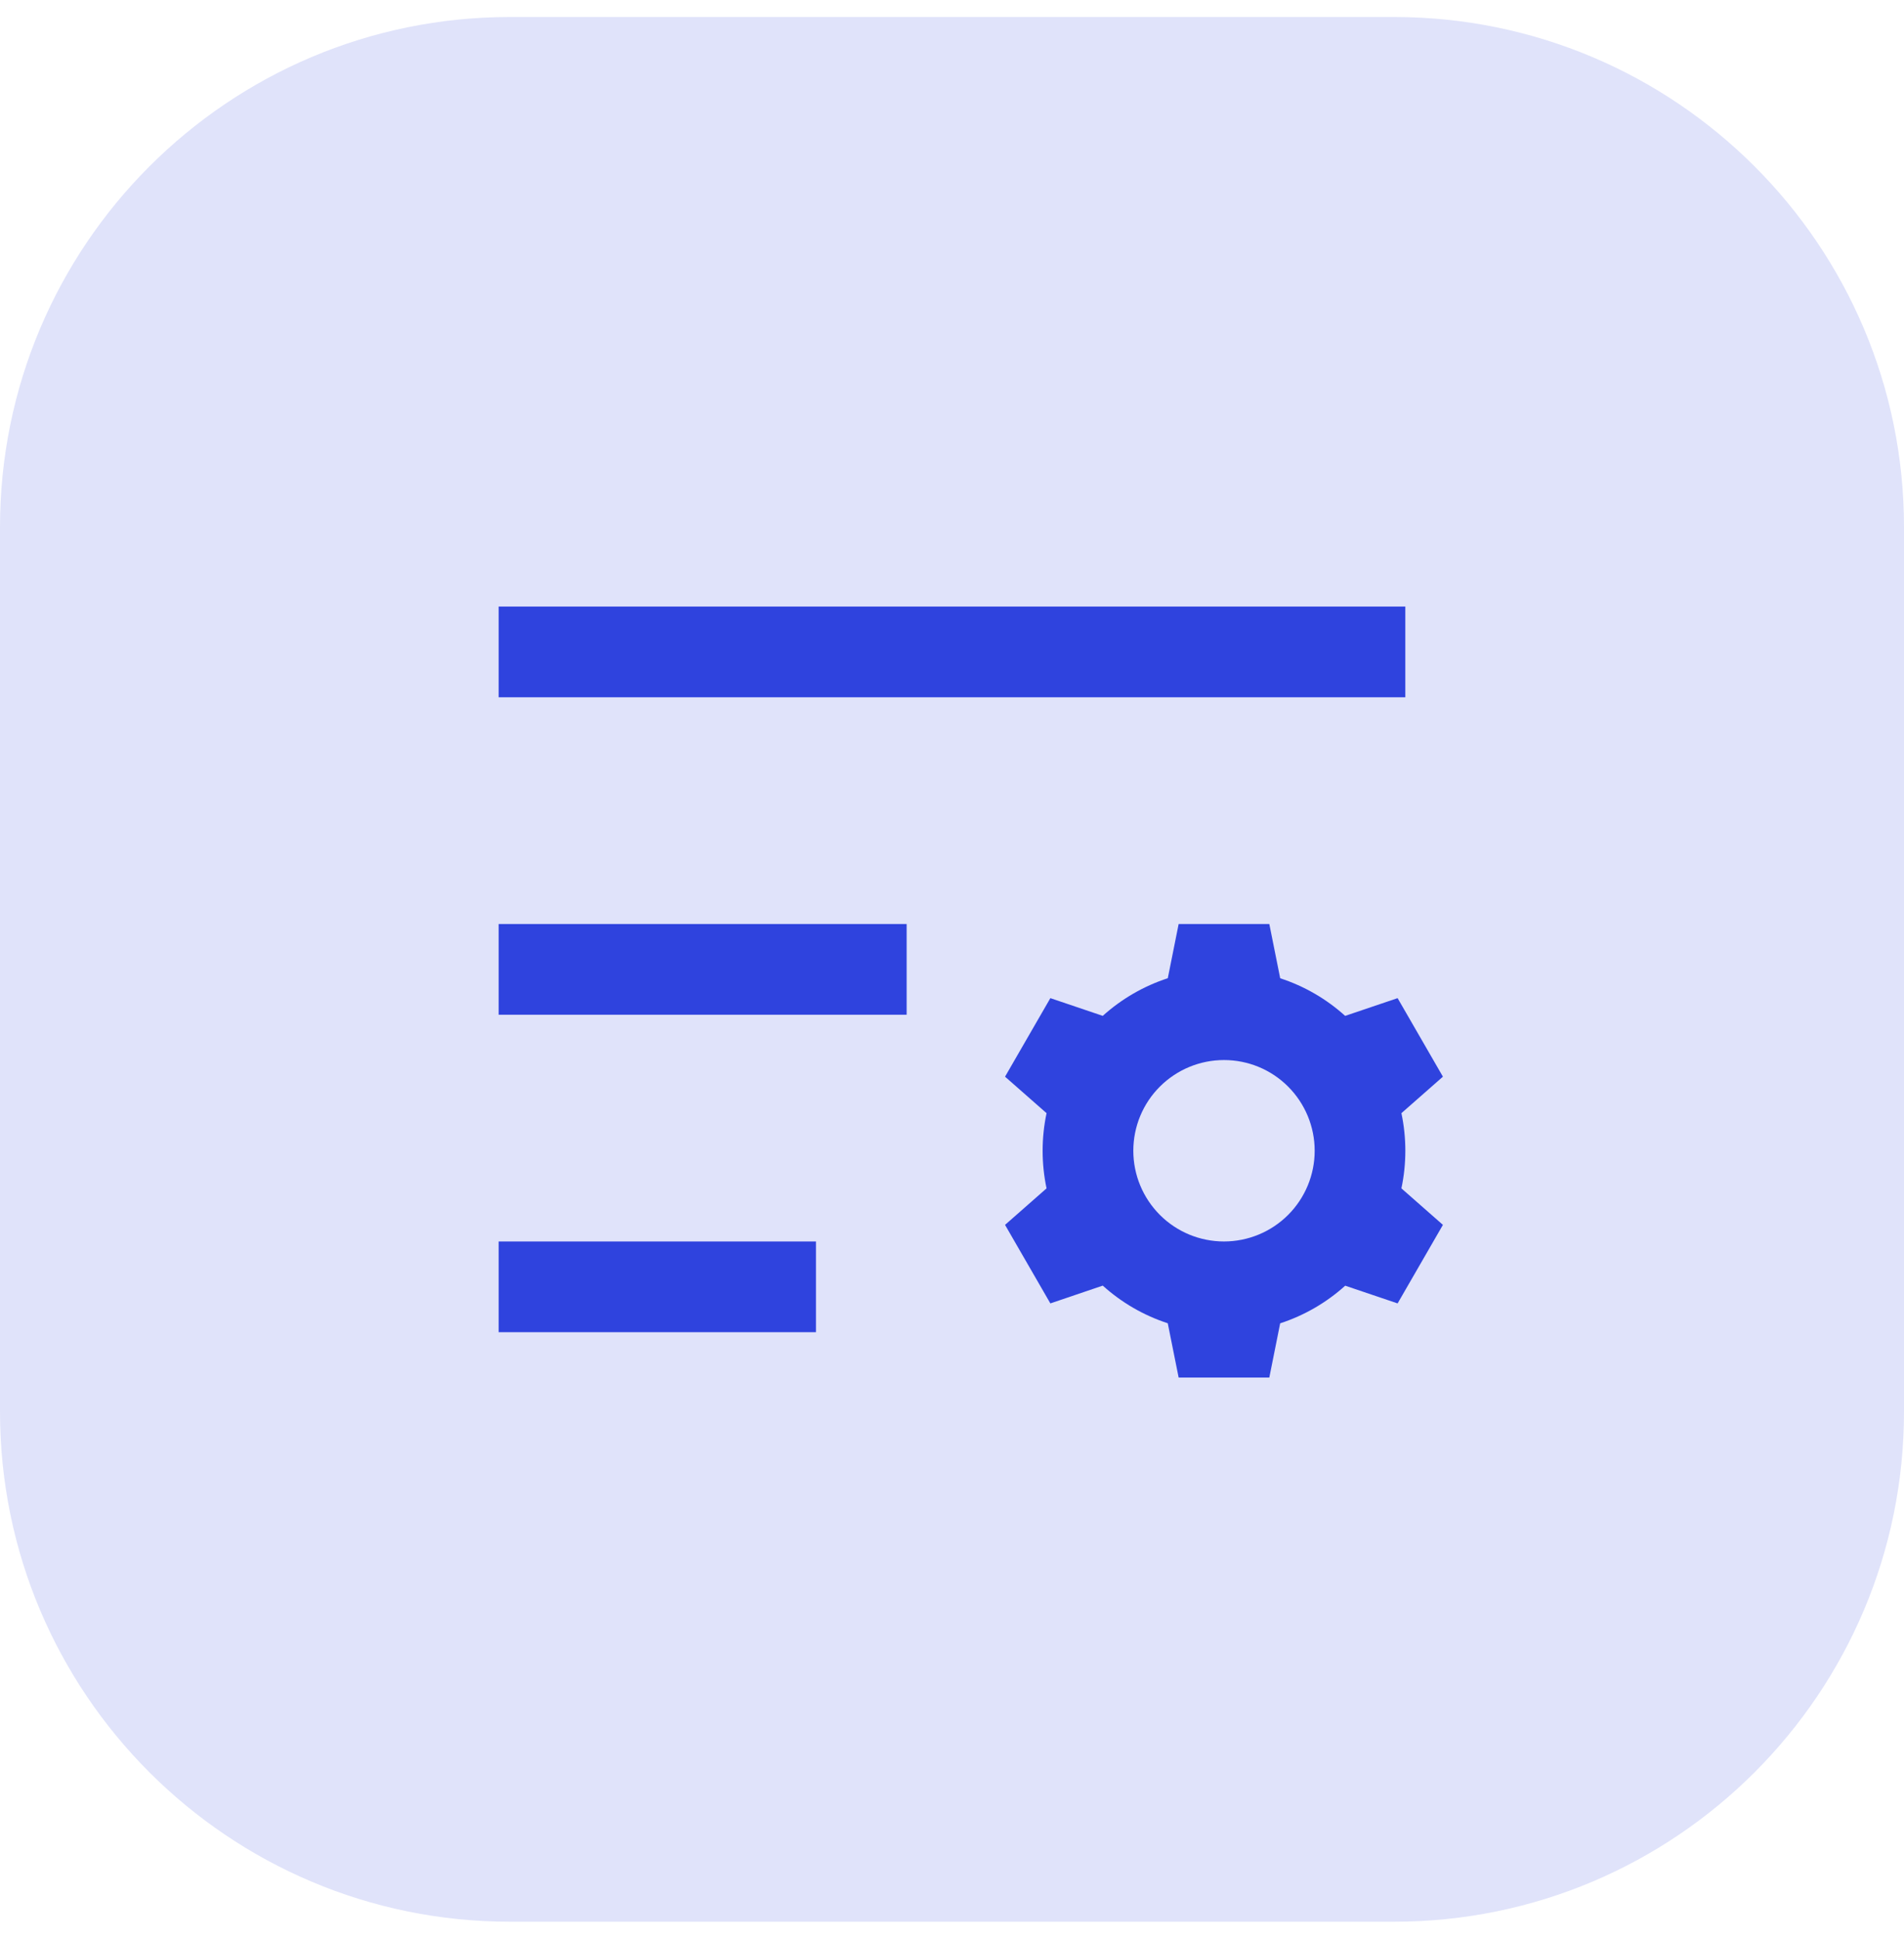 <svg fill="none" height="57" viewBox="0 0 56 57" width="56" xmlns="http://www.w3.org/2000/svg"><path d="m0 15.5c0-8.284 6.716-15 15-15h26c8.284 0 15 6.716 15 15v26c0 8.284-6.716 15-15 15h-26c-8.284 0-15-6.716-15-15z" fill="#e0e3fa"/><path d="m14.666 36.5h9.333v2.667h-9.333zm0-9.333h12v2.667h-12zm0-9.333h26.667v2.667h-26.667zm24.899 12.033 1.541-.521 1.333 2.309-1.221 1.073c.154.729.154 1.482 0 2.211l1.221 1.073-1.333 2.309-1.541-.521c-.547.493-1.197.873-1.913 1.107l-.319 1.593h-2.667l-.32-1.595c-.708-.231-1.359-.608-1.912-1.107l-1.541.523-1.333-2.309 1.221-1.073c-.154-.729-.154-1.482 0-2.211l-1.221-1.073 1.333-2.309 1.541.521c.547-.493 1.197-.873 1.913-1.107l.319-1.593h2.667l.32 1.595c.715.232 1.365.613 1.912 1.107zm-3.565 6.633c.707 0 1.386-.281 1.886-.781s.781-1.178.781-1.886-.281-1.385-.781-1.886-1.178-.781-1.886-.781c-.707 0-1.385.281-1.886.781s-.781 1.178-.781 1.886.281 1.385.781 1.886 1.178.781 1.886.781z" fill="#2f43de"/></svg>
